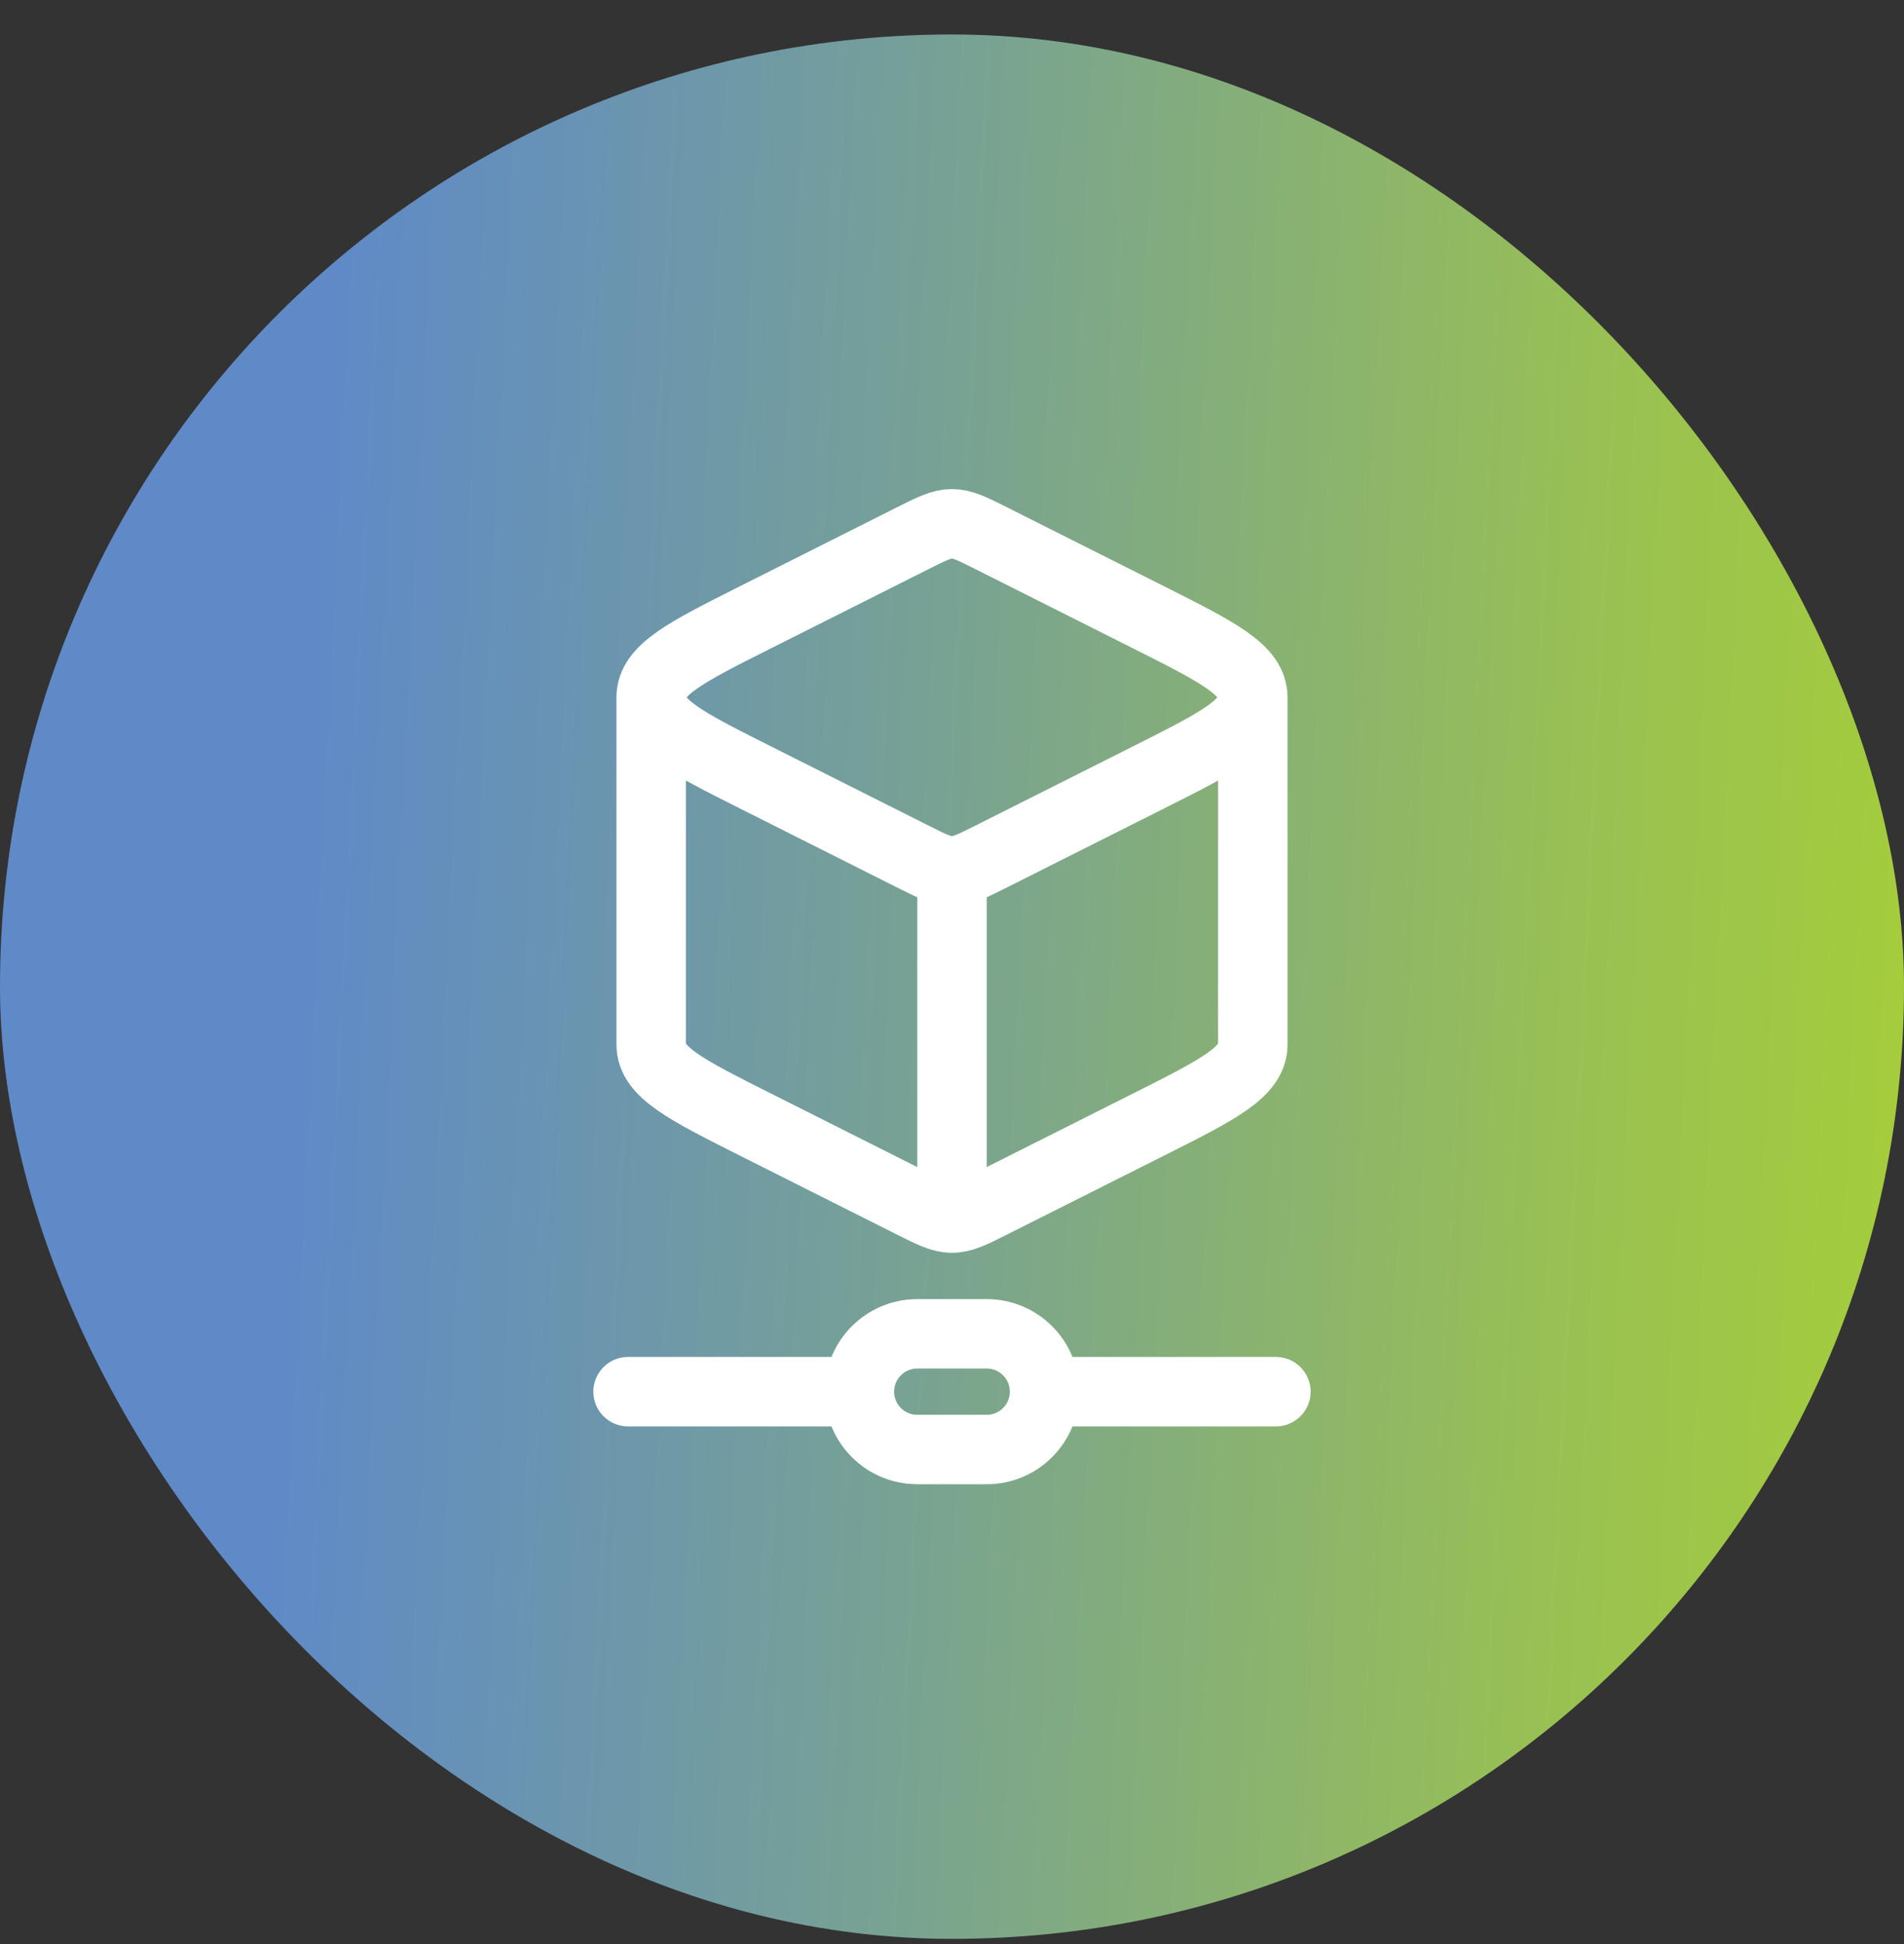 <svg width="48" height="49" viewBox="0 0 48 49" fill="none" xmlns="http://www.w3.org/2000/svg">
<rect x="0" y="0" width="48" height="49" fill="#333333" stroke="none"/>
<rect y="0.869" width="48" height="48" rx="24" fill="url(#paint0_linear_1247_36727)"/>
<path d="M24 30.702C24.265 30.702 24.511 30.578 25.003 30.331L28.958 28.343C30.708 27.463 31.583 27.024 31.583 26.327V17.577M24 30.702C23.735 30.702 23.489 30.578 22.996 30.331L19.041 28.343C17.291 27.463 16.416 27.024 16.416 26.327V17.577M24 30.702V21.952M31.583 17.577C31.583 16.881 30.708 16.441 28.958 15.561L25.003 13.573C24.511 13.326 24.265 13.202 24 13.202C23.735 13.202 23.489 13.326 22.996 13.573L19.041 15.561C17.291 16.441 16.416 16.881 16.416 17.577M31.583 17.577C31.583 18.274 30.708 18.713 28.958 19.593L25.003 21.581C24.511 21.828 24.265 21.952 24 21.952M16.416 17.577C16.416 18.274 17.291 18.713 19.041 19.593L22.996 21.581C23.489 21.828 23.735 21.952 24 21.952M21.666 35.077C21.666 34.272 22.32 33.619 23.125 33.619H24.875C25.68 33.619 26.333 34.272 26.333 35.077M21.666 35.077C21.666 35.882 22.32 36.535 23.125 36.535H24.875C25.68 36.535 26.333 35.882 26.333 35.077M21.666 35.077H15.833M26.333 35.077H32.166" stroke="white" stroke-width="1.75" stroke-linecap="round" stroke-linejoin="round"/>
<defs>
<linearGradient id="paint0_linear_1247_36727" x1="0" y1="0.869" x2="50.27" y2="3.377" gradientUnits="userSpaceOnUse">
<stop stop-color="#5F8AC7"/>
<stop offset="0.175" stop-color="#5F8AC7"/>
<stop offset="0.488" stop-color="#78A293"/>
<stop offset="0.82" stop-color="#99C152"/>
<stop offset="1" stop-color="#A6CE39"/>
</linearGradient>
</defs>
</svg>
